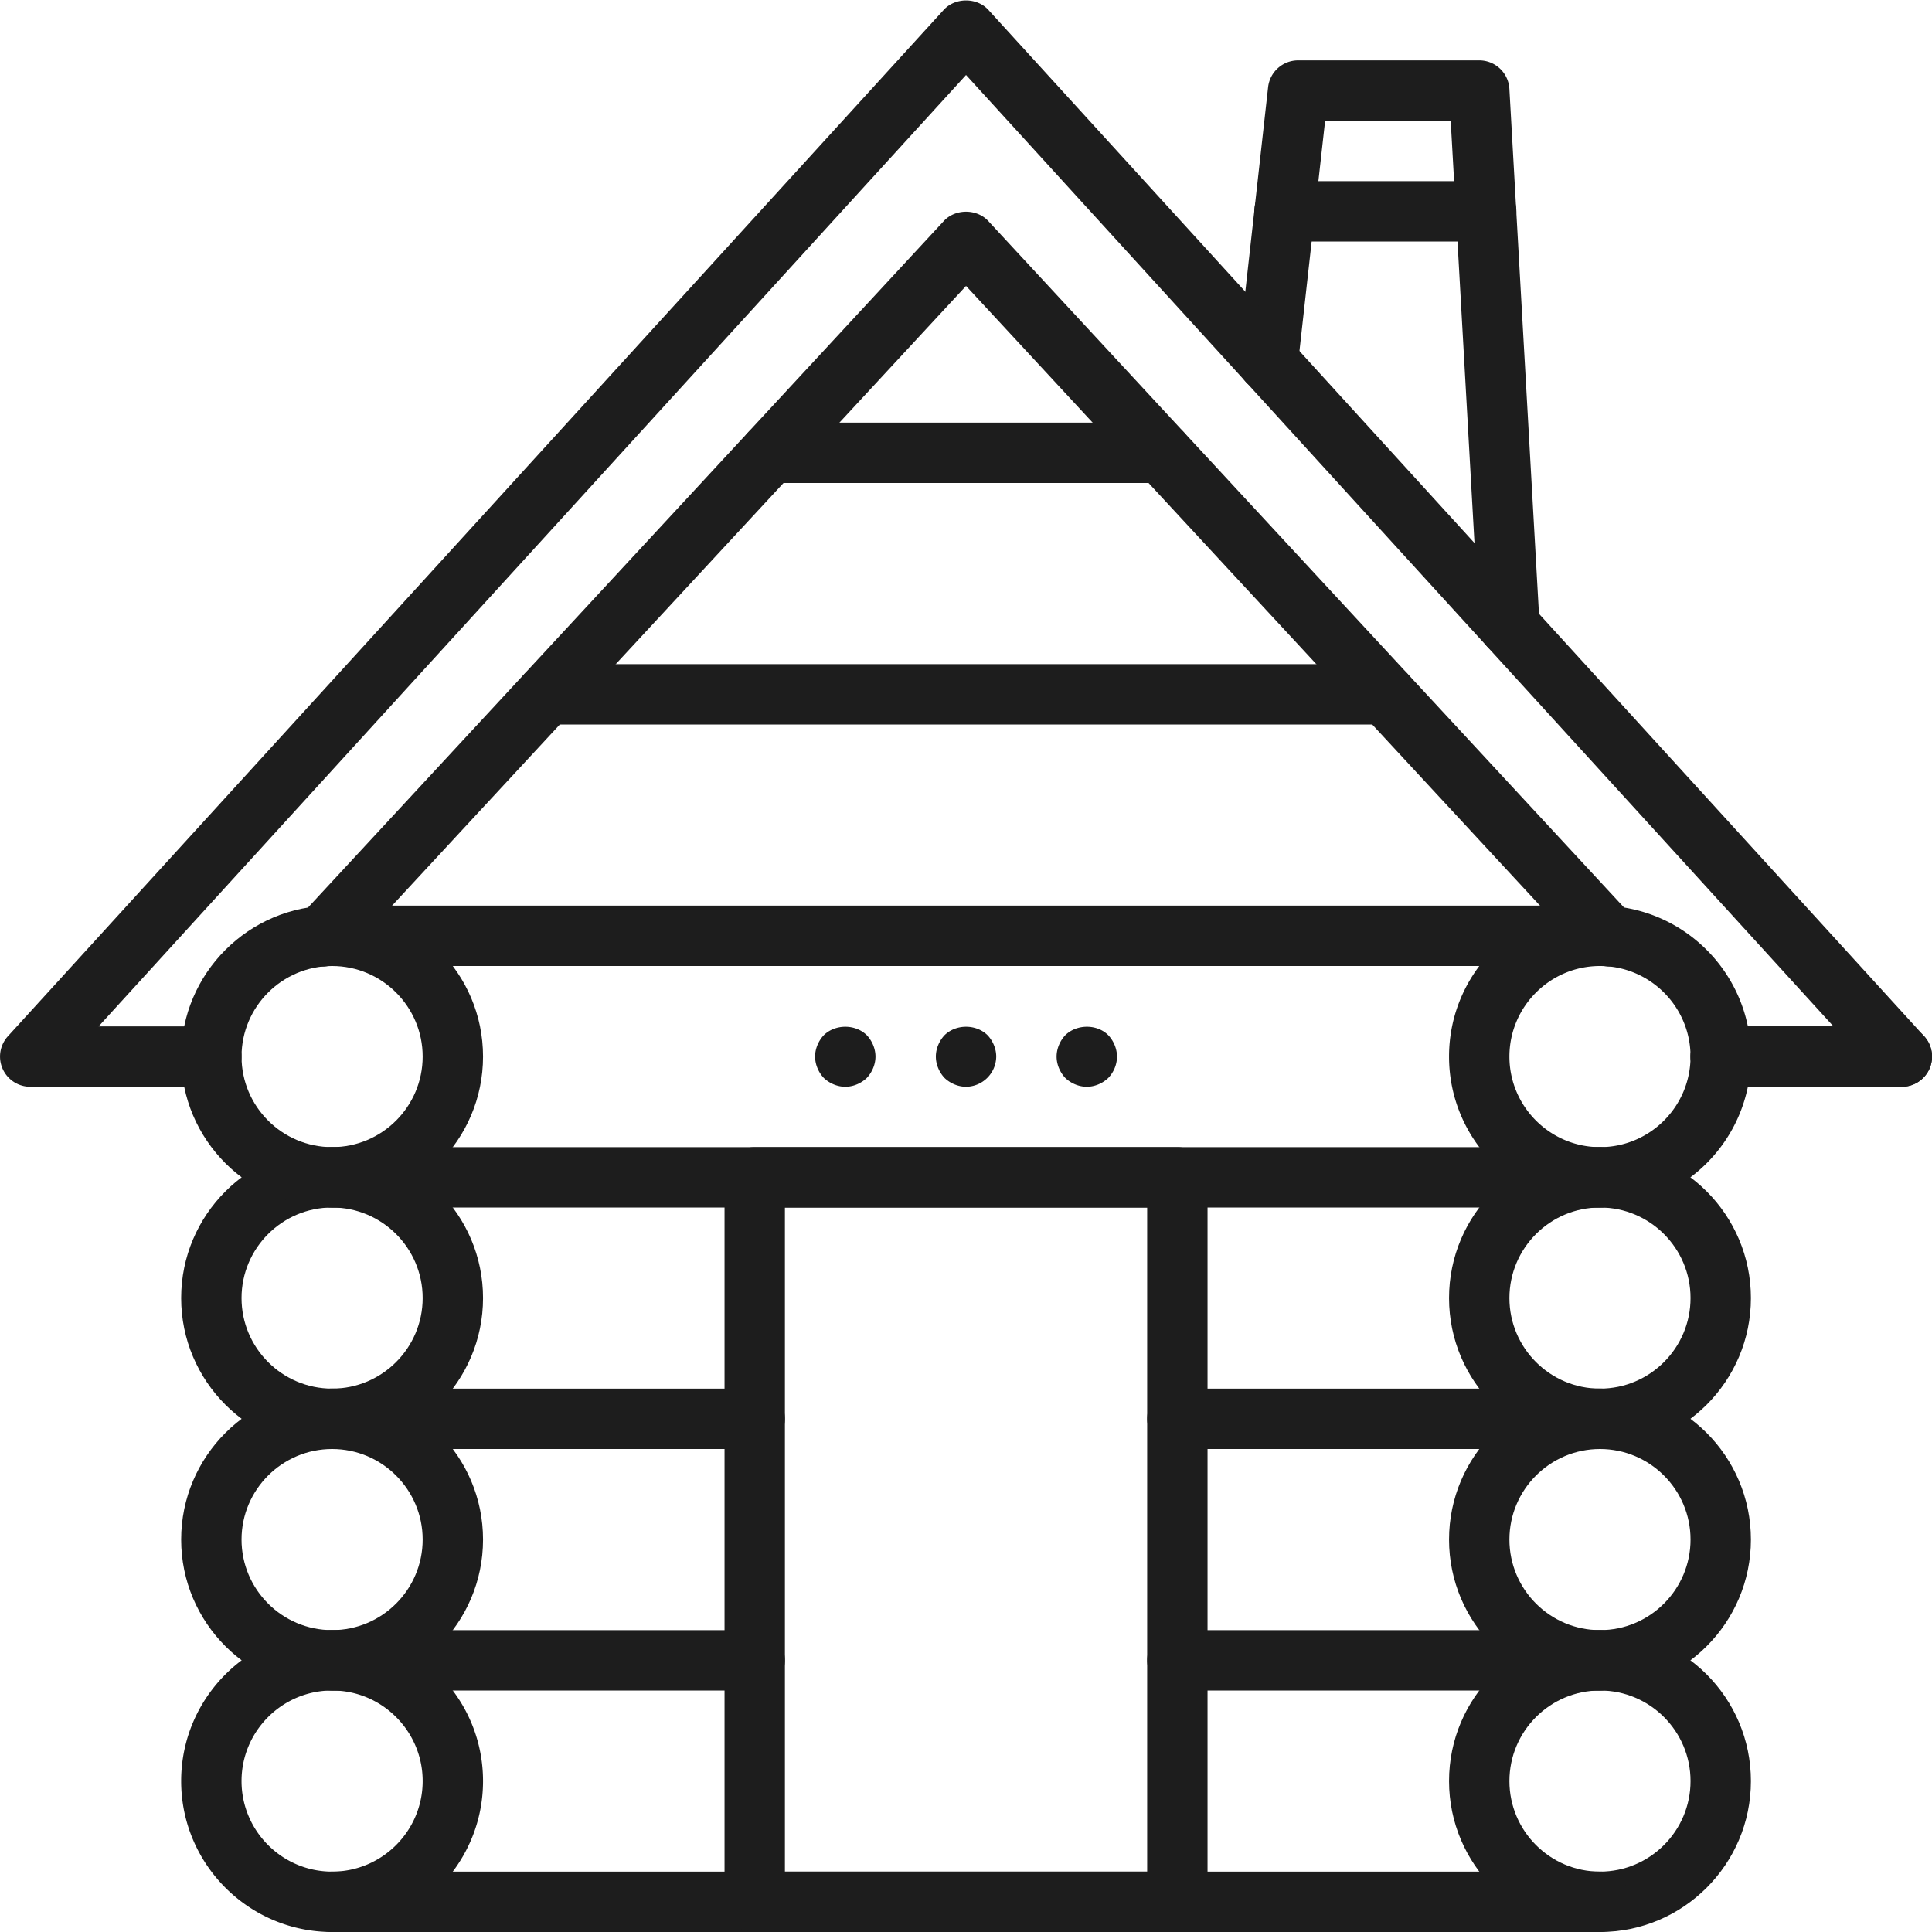 <svg class="icon" style="width: 1em; height: 1em;vertical-align: middle;fill: currentColor;overflow: hidden;" viewBox="0 0 1024 1024" version="1.1" xmlns="http://www.w3.org/2000/svg" p-id="17875"><path d="M852.981 512.24a16 16 0 0 1-12.832-6.4L512.021 151.552 183.365 506.4a15.936 15.936 0 0 1-28.304-10.08v-0.176c0-4.032 1.52-7.92 4.256-10.88l340.96-368.16c6.064-6.528 17.424-6.528 23.488 0l340.96 368.16a16.08 16.08 0 0 1-11.744 26.96zM176.021 1024c-44.112 0-80-35.888-80-80s35.888-80 80-80 80 35.888 80 80-35.888 80-80 80z m0-128c-26.464 0-48 21.536-48 48s21.536 48 48 48 48-21.536 48-48-21.536-48-48-48z" fill="#1D1D1D" p-id="17876"></path><path d="M176.021 896c-44.112 0-80-35.888-80-80s35.888-80 80-80 80 35.888 80 80-35.888 80-80 80z m0-128c-26.464 0-48 21.536-48 48s21.536 48 48 48 48-21.536 48-48-21.536-48-48-48z" fill="#1D1D1D" p-id="17877"></path><path d="M176.021 768c-44.112 0-80-35.888-80-80s35.888-80 80-80 80 35.888 80 80-35.888 80-80 80z m0-128c-26.464 0-48 21.536-48 48s21.536 48 48 48 48-21.536 48-48-21.536-48-48-48z" fill="#1D1D1D" p-id="17878"></path><path d="M176.021 640c-44.112 0-80-35.888-80-80s35.888-80 80-80 80 35.888 80 80-35.888 80-80 80z m0-128c-26.464 0-48 21.536-48 48s21.536 48 48 48 48-21.536 48-48-21.536-48-48-48zM848.021 1024c-44.112 0-80-35.888-80-80s35.888-80 80-80 80 35.888 80 80-35.888 80-80 80z m0-128c-26.464 0-48 21.536-48 48s21.536 48 48 48 48-21.536 48-48-21.536-48-48-48z" fill="#1D1D1D" p-id="17879"></path><path d="M848.021 896c-44.112 0-80-35.888-80-80s35.888-80 80-80 80 35.888 80 80-35.888 80-80 80z m0-128c-26.464 0-48 21.536-48 48s21.536 48 48 48 48-21.536 48-48-21.536-48-48-48z" fill="#1D1D1D" p-id="17880"></path><path d="M848.021 768c-44.112 0-80-35.888-80-80s35.888-80 80-80 80 35.888 80 80-35.888 80-80 80z m0-128c-26.464 0-48 21.536-48 48s21.536 48 48 48 48-21.536 48-48-21.536-48-48-48z" fill="#1D1D1D" p-id="17881"></path><path d="M848.021 640c-44.112 0-80-35.888-80-80s35.888-80 80-80 80 35.888 80 80-35.888 80-80 80z m0-128c-26.464 0-48 21.536-48 48s21.536 48 48 48 48-21.536 48-48-21.536-48-48-48zM848.021 1024H176.021a16 16 0 0 1 0-32h672a16 16 0 0 1 0 32zM848.021 896H624.021a16 16 0 0 1 0-32h224a16 16 0 0 1 0 32zM400.021 896H176.021a16 16 0 0 1 0-32h224a16 16 0 0 1 0 32zM848.021 768H624.021a16 16 0 0 1 0-32h224a16 16 0 0 1 0 32zM400.021 768H176.021a16 16 0 0 1 0-32h224a16 16 0 0 1 0 32z" fill="#1D1D1D" p-id="17882"></path><path d="M848.021 640H176.021a16 16 0 0 1 0-32h672a16 16 0 0 1 0 32zM852.821 512H171.221a16 16 0 0 1 0-32h681.6a16 16 0 0 1 0 32zM734.261 384H289.781a16 16 0 0 1 0-32h444.48a16 16 0 0 1 0 32zM615.701 256H408.341a16 16 0 0 1 0-32h207.36a16 16 0 0 1 0 32z" fill="#1D1D1D" p-id="17883"></path><path d="M624.021 1024H400.021a16 16 0 0 1-16-16V624a16 16 0 0 1 16-16h224a16 16 0 0 1 16 16v384a16 16 0 0 1-16 16z m-208-32h192V640H416.021v352zM800.005 347.84a16 16 0 0 1-15.968-15.104L768.901 64h-66.56l-14.416 129.296a15.936 15.936 0 0 1-17.68 14.128 16 16 0 0 1-14.128-17.68l16-143.52A16 16 0 0 1 688.021 32h96a16 16 0 0 1 15.984 15.104l16 283.84a16 16 0 0 1-16 16.896zM1008.021 576h-96a16 16 0 0 1 0-32h96a16 16 0 0 1 0 32z" fill="#1D1D1D" p-id="17884"></path><path d="M1008.021 576h-96a16 16 0 0 1 0-32h59.76L512.021 39.744 52.261 544H112.021a16 16 0 0 1 0 32H16.021a16 16 0 0 1-11.824-26.784l496-544c6.08-6.64 17.584-6.64 23.648 0l496 544A16 16 0 0 1 1008.021 576zM787.701 128h-106.88a16 16 0 0 1 0-32h106.88a16 16 0 0 1 0 32z" fill="#1D1D1D" p-id="17885"></path><path d="M512.021 576c-4.16 0-8.32-1.76-11.36-4.64-2.88-3.04-4.64-7.2-4.64-11.36 0-4.16 1.76-8.32 4.64-11.36 6.08-5.92 16.64-5.92 22.72 0 2.88 3.04 4.64 7.2 4.64 11.36a16.16 16.16 0 0 1-16 16zM576.021 576c-4.16 0-8.32-1.76-11.36-4.64-2.88-3.04-4.64-7.2-4.64-11.36 0-4.16 1.76-8.32 4.64-11.36 6.08-5.92 16.8-5.92 22.72 0 2.88 3.04 4.64 7.2 4.64 11.36 0 4.32-1.76 8.32-4.64 11.36-3.04 2.88-7.2 4.64-11.36 4.64zM448.021 576c-4.16 0-8.32-1.76-11.36-4.64-2.88-3.04-4.64-7.2-4.64-11.36 0-4.16 1.76-8.32 4.64-11.36 6.08-5.92 16.64-5.92 22.72 0 2.88 3.04 4.64 7.2 4.64 11.36 0 4.16-1.76 8.32-4.64 11.36-3.04 2.88-7.2 4.64-11.36 4.64z" fill="#1D1D1D" p-id="17886"></path></svg>